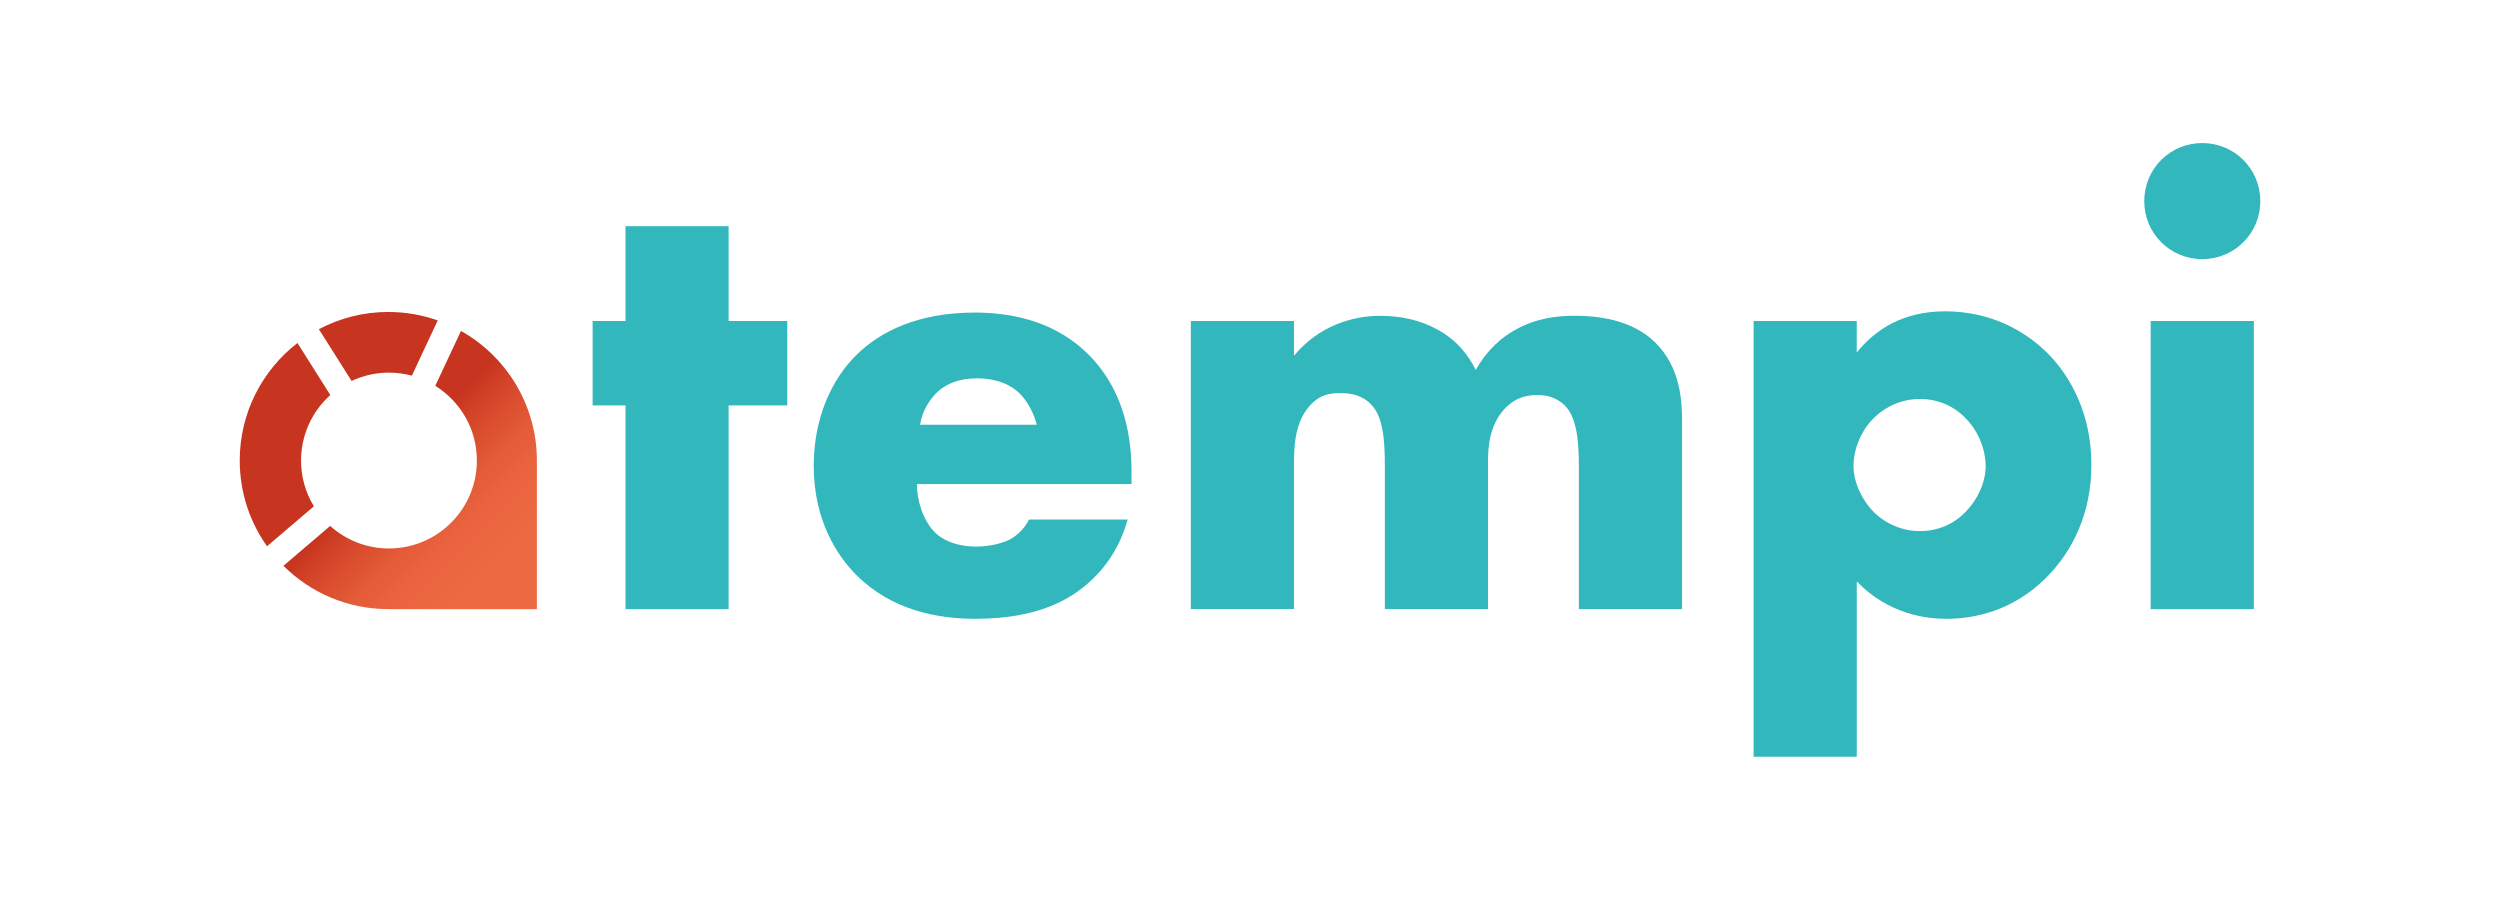 <?xml version="1.0" encoding="utf-8"?>
<!-- Generator: Adobe Illustrator 27.8.0, SVG Export Plug-In . SVG Version: 6.00 Build 0)  -->
<svg version="1.1" id="Ebene_1" xmlns="http://www.w3.org/2000/svg" xmlns:xlink="http://www.w3.org/1999/xlink" x="0px" y="0px"
	 viewBox="0 0 841.89 303.02" style="enable-background:new 0 0 841.89 303.02;" xml:space="preserve">
<style type="text/css">
	.st0{fill:#C7341F;}
	.st1{fill:url(#SVGID_1_);}
	.st2{fill:#31B7BC;}
</style>
<g>
	<g>
		<path class="st0" d="M105.7,170.5c-2.74-4.49-4.32-9.77-4.32-15.41c0-8.76,3.81-16.63,9.86-22.06l-11.07-17.53
			c-11.82,9.15-19.44,23.47-19.44,39.58c0,10.76,3.41,20.72,9.19,28.88L105.7,170.5z"/>
		<path class="st0" d="M118.4,128.29c3.82-1.8,8.08-2.8,12.58-2.8c2.67,0,5.25,0.36,7.71,1.02l8.72-18.6
			c-5.21-1.84-10.81-2.85-16.65-2.85c-8.45,0-16.4,2.1-23.38,5.8L118.4,128.29z"/>
		<linearGradient id="SVGID_1_" gradientUnits="userSpaceOnUse" x1="121.178" y1="145.512" x2="180.798" y2="205.132">
			<stop  offset="0.172" style="stop-color:#C7341F"/>
			<stop  offset="0.271" style="stop-color:#D34428"/>
			<stop  offset="0.424" style="stop-color:#E15835"/>
			<stop  offset="0.582" style="stop-color:#EA653F"/>
			<stop  offset="0.746" style="stop-color:#ED6942"/>
		</linearGradient>
		<path class="st1" d="M180.8,154.99c-0.04-18.7-10.34-34.98-25.56-43.54l-8.66,18.48c8.41,5.22,14.01,14.54,14.01,25.16
			c0,16.35-13.26,29.61-29.61,29.61c-7.61,0-14.54-2.87-19.79-7.59l-15.74,13.43c9.03,8.99,21.46,14.56,35.2,14.58v0h50.14
			L180.8,154.99L180.8,154.99z"/>
	</g>
	<g>
		<path class="st2" d="M245.37,136.53v68.6h-34.73v-68.6h-11.07v-28.44h11.07V76.18h34.73v31.91h19.75v28.44H245.37z"/>
		<path class="st2" d="M381.05,163.01h-72.29c0,5.21,1.95,12.16,6.08,16.28c2.17,2.17,6.51,4.78,14.33,4.78
			c0.87,0,6.95-0.22,11.29-2.61c2.17-1.3,4.56-3.47,6.08-6.51h33.21c-1.52,5.43-4.56,13.03-11.72,19.97
			c-7.16,6.95-18.45,13.46-39.51,13.46c-12.81,0-28.22-2.82-40.16-14.76c-6.3-6.3-14.33-18.24-14.33-36.69
			c0-16.28,6.08-29.31,14.54-37.56c8.03-7.81,20.62-14.11,39.73-14.11c11.29,0,25.83,2.39,37.34,13.24
			c13.68,13.03,15.41,29.96,15.41,40.81V163.01z M349.13,143.04c-0.87-3.69-3.04-7.81-5.64-10.42c-4.56-4.56-10.85-5.21-14.33-5.21
			c-5.86,0-10.42,1.52-14.11,5.21c-2.39,2.6-4.56,6.08-5.21,10.42H349.13z"/>
		<path class="st2" d="M401.02,108.09h34.73v11.72c8.25-9.99,19.54-13.46,29.09-13.46c6.95,0,13.46,1.52,18.67,4.34
			c7.16,3.69,11.07,9.12,13.46,13.89c3.91-6.95,8.9-11.07,13.24-13.46c6.95-3.91,13.68-4.78,20.19-4.78c7.16,0,18.89,1.09,26.92,8.9
			c8.68,8.47,9.12,19.97,9.12,26.7v63.17H531.7v-47.98c0-10.2-1.08-17.15-4.99-20.84c-1.95-1.74-4.56-3.26-9.12-3.26
			c-3.91,0-7.16,1.09-10.2,3.91c-5.86,5.64-6.3,13.68-6.3,18.45v49.71h-34.73v-47.98c0-9.33-0.65-16.72-4.56-20.84
			c-3.04-3.26-6.95-3.91-10.42-3.91c-3.69,0-6.73,0.65-9.55,3.47c-6.08,5.86-6.08,15.2-6.08,21.27v47.98h-34.73V108.09z"/>
		<path class="st2" d="M625.27,254.84h-34.73V108.09h34.73v10.64c6.08-7.6,15.41-13.89,29.74-13.89c14.98,0,26.7,6.3,34.52,14.11
			c8.03,8.03,14.76,20.84,14.76,37.56c0,16.28-6.3,29.31-15.63,38.42c-10.85,10.64-23.45,13.46-33.21,13.46
			c-6.3,0-19.32-1.3-30.17-12.59V254.84z M630.91,140.87c-4.34,4.34-6.73,10.64-6.73,16.06c0,5.64,3.04,11.72,6.73,15.41
			c4.12,4.12,9.77,6.51,15.63,6.51c6.08,0,11.51-2.39,15.41-6.51c3.69-3.69,6.73-9.55,6.73-15.41c0-5.43-2.39-11.72-6.73-16.06
			c-3.91-4.12-9.33-6.51-15.41-6.51C640.68,134.36,635.04,136.75,630.91,140.87z"/>
		<path class="st2" d="M741.63,48.18c10.85,0,19.54,8.68,19.54,19.54s-8.68,19.54-19.54,19.54s-19.54-8.68-19.54-19.54
			S730.77,48.18,741.63,48.18z M758.99,108.09v97.04h-34.73v-97.04H758.99z"/>
	</g>
</g>
</svg>
